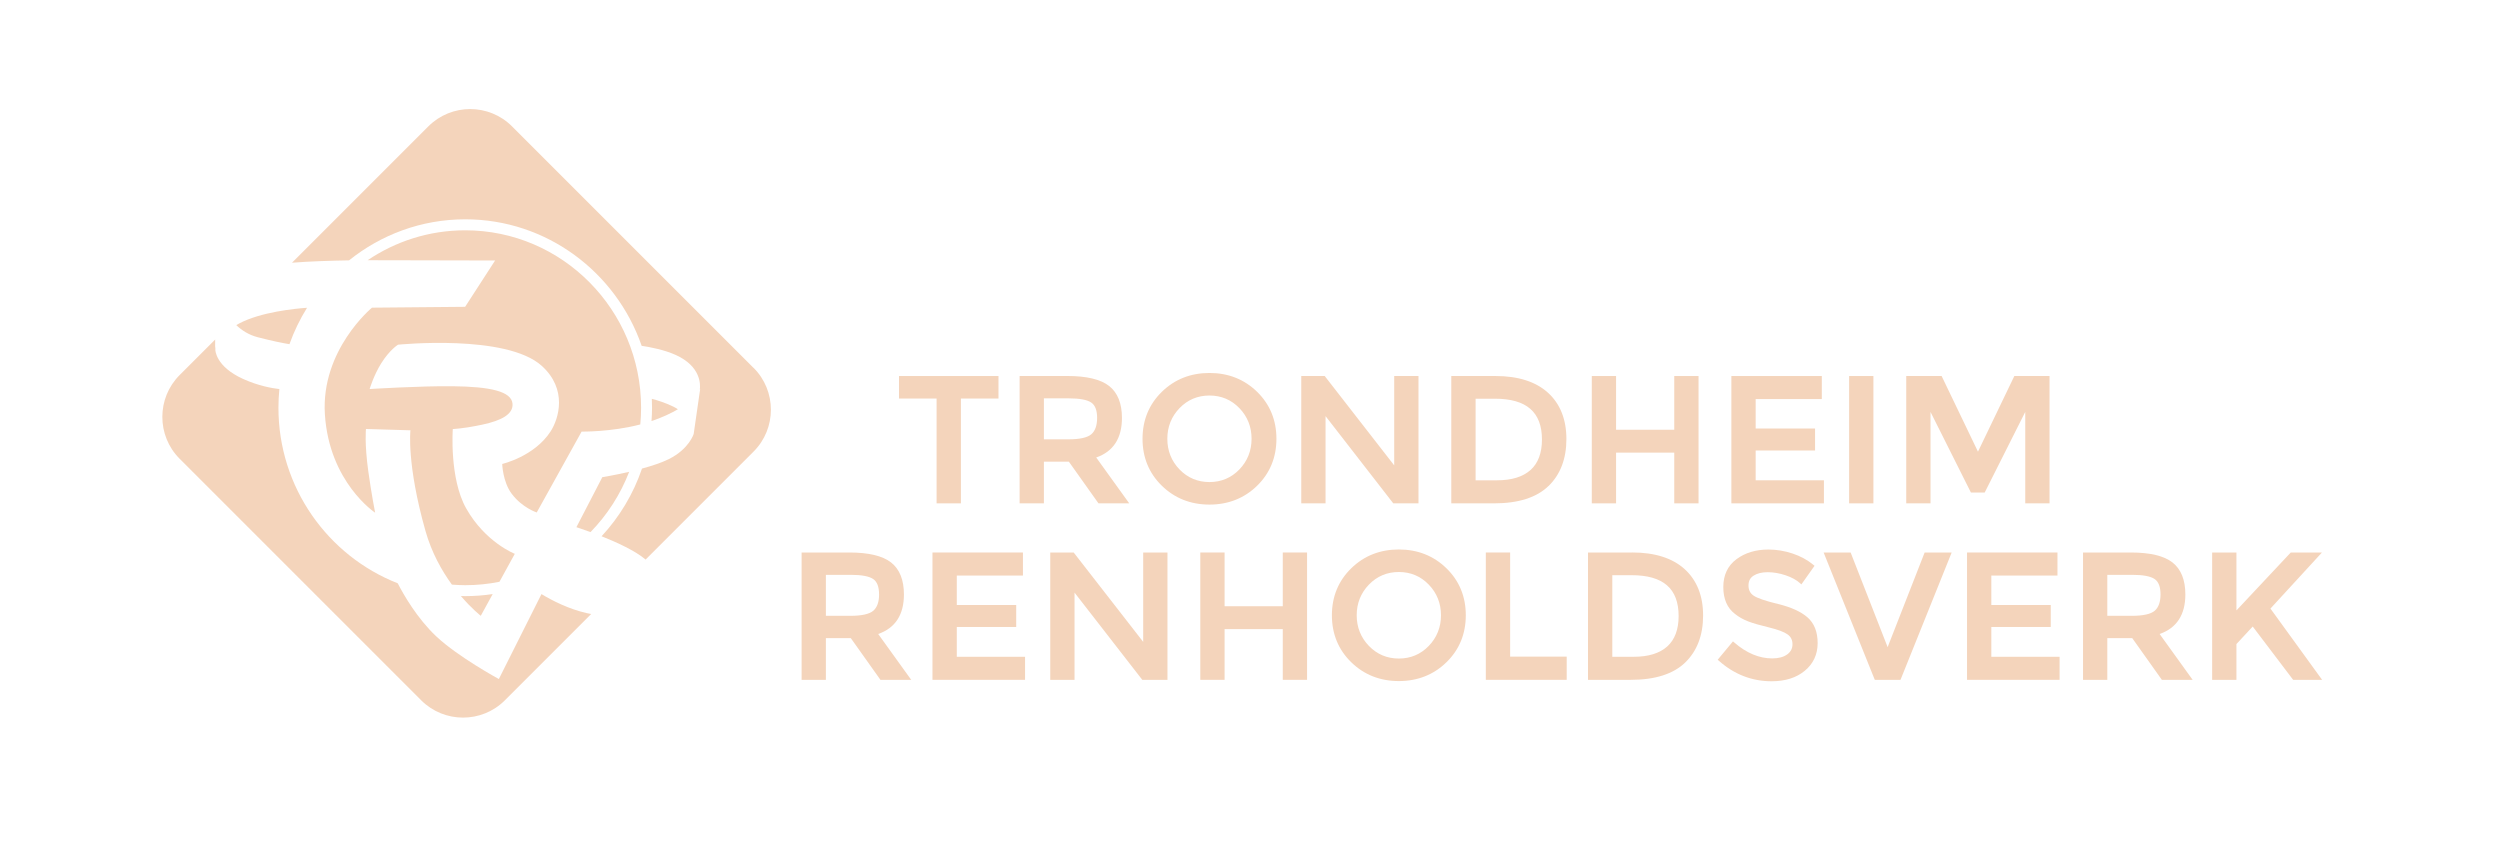 <svg xmlns="http://www.w3.org/2000/svg" id="Layer_3" viewBox="0 0 910 308"><defs><style>.cls-1{fill:#f4d4bb;}</style></defs><polygon class="cls-1" points="340.92 183.22 349.77 183.22 349.77 145.07 363.45 145.07 363.45 136.87 327.24 136.87 327.24 145.07 340.92 145.07 340.92 183.22"></polygon><path class="cls-1" d="M399.84,183.22h11.2l-12.02-16.69c6.22-2.16,9.37-7,9.37-14.4,0-5.3-1.58-9.22-4.69-11.65-3.07-2.4-8.17-3.62-15.16-3.62h-17.4v46.35h8.84v-15.17h9.08l10.78,15.17ZM399.35,152.11c0,2.75-.71,4.75-2.11,5.96-1.43,1.23-4.25,1.85-8.38,1.85h-8.88v-14.92h9.07c3.94,0,6.69.52,8.18,1.54,1.41.97,2.12,2.84,2.12,5.56Z"></path><path class="cls-1" d="M440.25,183.67c6.85,0,12.68-2.31,17.34-6.86,4.66-4.55,7.03-10.31,7.03-17.09s-2.36-12.54-7.03-17.1c-4.66-4.55-10.49-6.86-17.34-6.86s-12.68,2.31-17.34,6.86c-4.66,4.55-7.03,10.31-7.03,17.1s2.36,12.54,7.03,17.09c4.66,4.55,10.49,6.86,17.34,6.86ZM424.91,159.72c0-4.36,1.5-8.11,4.44-11.16,2.94-3.05,6.61-4.59,10.89-4.59s7.95,1.54,10.89,4.59c2.95,3.05,4.44,6.81,4.44,11.16s-1.5,8.11-4.44,11.16c-2.94,3.05-6.61,4.59-10.89,4.59s-7.95-1.55-10.89-4.59c-2.95-3.05-4.44-6.8-4.44-11.16Z"></path><polygon class="cls-1" points="507.15 183.22 516.33 183.22 516.33 136.87 507.49 136.87 507.49 169.4 482.19 136.87 473.66 136.87 473.66 183.22 482.5 183.22 482.5 151.47 506.97 182.99 507.15 183.22"></polygon><path class="cls-1" d="M563.66,176.92c4.32-4.19,6.51-9.94,6.51-17.1s-2.26-12.84-6.72-16.88c-4.44-4.02-10.86-6.07-19.07-6.07h-16.11v46.35h15.59c8.82,0,15.48-2.12,19.79-6.31ZM557.11,171.08c-2.78,2.49-6.86,3.75-12.15,3.75h-7.84v-29.7h7.01c11.53,0,17.14,4.87,17.14,14.88,0,4.88-1.4,8.6-4.15,11.07Z"></path><polygon class="cls-1" points="588.25 164.76 609.43 164.76 609.43 183.22 618.27 183.22 618.27 136.87 609.43 136.87 609.43 156.43 588.25 156.43 588.25 136.87 579.41 136.87 579.41 183.22 588.25 183.22 588.25 164.76"></polygon><polygon class="cls-1" points="663.91 174.83 639.06 174.83 639.06 163.98 660.68 163.98 660.68 155.98 639.06 155.98 639.06 145.26 663.14 145.26 663.14 136.87 630.22 136.87 630.22 183.22 663.91 183.22 663.91 174.83"></polygon><rect class="cls-1" x="673.08" y="136.87" width="8.84" height="46.35"></rect><polygon class="cls-1" points="702.71 149.95 717.41 179.28 722.43 179.28 737.19 149.94 737.19 183.22 746.03 183.22 746.03 136.87 733.22 136.87 719.98 164.41 706.75 136.87 693.87 136.87 693.87 183.22 702.71 183.22 702.71 149.95"></polygon><path class="cls-1" d="M329.03,216.38c0-5.3-1.58-9.22-4.69-11.65-3.07-2.4-8.17-3.62-15.16-3.62h-17.4v46.35h8.84v-15.17h9.08l10.78,15.17h11.2l-12.02-16.69c6.22-2.16,9.37-7,9.37-14.4ZM319.99,216.35c0,2.75-.71,4.75-2.11,5.96-1.43,1.23-4.25,1.85-8.38,1.85h-8.88v-14.92h9.07c3.94,0,6.69.52,8.17,1.54,1.41.97,2.12,2.85,2.12,5.57Z"></path><polygon class="cls-1" points="348.27 228.22 369.9 228.22 369.9 220.22 348.27 220.22 348.27 209.5 372.35 209.5 372.35 201.11 339.42 201.11 339.42 247.46 373.12 247.46 373.12 239.07 348.27 239.07 348.27 228.22"></polygon><polygon class="cls-1" points="416.12 233.64 390.82 201.11 382.29 201.11 382.29 247.46 391.13 247.46 391.13 215.71 415.79 247.46 424.96 247.46 424.96 201.11 416.12 201.11 416.12 233.64"></polygon><polygon class="cls-1" points="466.93 220.67 445.75 220.67 445.75 201.11 436.91 201.11 436.91 247.46 445.75 247.46 445.75 229 466.93 229 466.93 247.46 475.77 247.46 475.77 201.11 466.93 201.11 466.93 220.67"></polygon><path class="cls-1" d="M509.18,200.01c-6.85,0-12.69,2.31-17.34,6.86-4.66,4.55-7.03,10.3-7.03,17.09s2.36,12.54,7.03,17.09c4.66,4.55,10.49,6.86,17.34,6.86s12.68-2.31,17.34-6.86c4.66-4.55,7.03-10.3,7.03-17.09s-2.36-12.54-7.03-17.09c-4.66-4.55-10.49-6.86-17.34-6.86ZM524.52,223.96c0,4.35-1.5,8.11-4.45,11.16-2.94,3.05-6.61,4.59-10.89,4.59s-7.95-1.54-10.89-4.59c-2.95-3.05-4.45-6.81-4.45-11.16s1.5-8.11,4.45-11.16c2.94-3.05,6.6-4.59,10.89-4.59s7.95,1.54,10.89,4.59c2.95,3.05,4.45,6.81,4.45,11.16Z"></path><polygon class="cls-1" points="549.69 201.11 540.84 201.11 540.84 247.46 570.28 247.46 570.28 239.01 549.69 239.01 549.69 201.11"></polygon><path class="cls-1" d="M594.14,201.11h-16.11v46.35h15.59c8.82,0,15.48-2.12,19.8-6.31,4.32-4.19,6.51-9.94,6.51-17.1s-2.26-12.84-6.72-16.89c-4.44-4.02-10.86-6.06-19.07-6.06ZM611.02,224.25c0,4.88-1.4,8.6-4.15,11.07-2.78,2.49-6.86,3.75-12.15,3.75h-7.84v-29.7h7c11.54,0,17.14,4.87,17.14,14.88Z"></path><path class="cls-1" d="M657.9,224.69c-2.41-2.08-6.02-3.71-10.72-4.84-4.53-1.1-7.52-2.12-8.87-3.04-1.25-.85-1.86-2.06-1.86-3.69s.6-2.79,1.85-3.58c1.31-.84,3.04-1.26,5.13-1.26s4.34.38,6.55,1.13c2.19.74,3.94,1.7,5.21,2.85l.51.46,4.79-6.77-.44-.36c-2.12-1.76-4.66-3.15-7.56-4.11-2.89-.96-5.84-1.45-8.78-1.45-4.59,0-8.5,1.18-11.63,3.51-3.19,2.37-4.8,5.78-4.8,10.14s1.43,7.65,4.23,9.77c1.37,1.11,2.97,2.02,4.75,2.71,1.75.68,4.25,1.41,7.63,2.22,3.22.78,5.51,1.63,6.79,2.55,1.2.86,1.78,2.02,1.78,3.57s-.63,2.76-1.91,3.7c-1.33.97-3.17,1.46-5.48,1.46-4.73,0-9.38-1.95-13.8-5.79l-.47-.41-5.56,6.68.44.39c5.56,4.94,12.01,7.45,19.19,7.45,4.95,0,9.01-1.28,12.07-3.82,3.1-2.56,4.68-5.95,4.68-10.06s-1.25-7.27-3.73-9.41Z"></path><polygon class="cls-1" points="687.1 235.56 673.63 201.11 663.8 201.11 682.27 247.08 682.43 247.46 691.78 247.46 710.41 201.11 700.57 201.11 687.1 235.56"></polygon><polygon class="cls-1" points="724.84 228.22 746.47 228.22 746.47 220.22 724.84 220.22 724.84 209.5 748.92 209.5 748.92 201.11 716 201.11 716 247.46 749.69 247.46 749.69 239.07 724.84 239.07 724.84 228.22"></polygon><path class="cls-1" d="M795.47,216.38c0-5.3-1.58-9.22-4.69-11.65-3.07-2.4-8.17-3.62-15.16-3.62h-17.4v46.35h8.84v-15.17h9.08l10.78,15.17h11.2l-12.02-16.69c6.22-2.16,9.37-7,9.37-14.4ZM786.43,216.35c0,2.75-.71,4.75-2.11,5.96-1.43,1.23-4.25,1.85-8.38,1.85h-8.88v-14.92h9.07c3.94,0,6.69.52,8.17,1.54,1.41.97,2.13,2.85,2.13,5.57Z"></path><polygon class="cls-1" points="826.44 221.52 845.19 201.11 833.84 201.11 814.06 222.19 814.06 201.11 805.22 201.11 805.22 247.46 814.06 247.46 814.06 234.44 819.99 228.05 834.52 247.22 834.71 247.46 845.25 247.46 826.44 221.52"></polygon><path class="cls-1" d="M135.4,111.99s-18.64,15.38-17.14,38.84c1.59,24.79,18.29,35.79,18.29,35.79,0,0-1.37-6.96-2.49-15.07-1.41-10.17-.85-15.4-.85-15.4l16.19.48s-1.45,12.17,5.48,36.65c2.25,7.94,5.97,14.51,9.61,19.52,1.61.12,3.23.21,4.86.21,4.26,0,8.42-.43,12.45-1.24l5.59-10.18s-10.76-4.18-17.72-16.57c-6.15-10.94-4.85-28.85-4.85-28.85,0,0,3.81-.12,10.79-1.61,6.98-1.49,11.24-3.82,10.95-7.58-.35-4.57-8.26-6.24-21.8-6.39-11.9-.13-30.21,1.02-30.21,1.02,0,0,1.47-4.97,4.2-9.34,3.1-4.96,6.14-6.8,6.14-6.8,0,0,39.37-3.99,52.31,7.7,9.44,8.53,6.25,19.19,3.19,23.91-5.91,9.1-17.58,11.8-17.58,11.8,0,0,.17,6.45,3.42,10.81,3.8,5.11,9.14,6.85,9.14,6.85l16.34-29.44s10.67.19,21.36-2.6c.19-2,.29-4.03.29-6.08,0-35.61-28.72-64.59-64.02-64.59-13.13,0-25.35,4.02-35.52,10.89,4.23-.02,7,.01,7,.01l39.4.09-10.91,16.86-33.92.31Z"></path><path class="cls-1" d="M197.1,216.24l-15.52,30.93s-14.81-8.04-22.76-15.51c-7.06-6.63-12-15.37-14.05-19.34-25.38-9.96-43.42-34.84-43.42-63.91,0-2.29.12-4.56.34-6.79-2.65-.3-7.64-1.17-13.21-3.69-10.04-4.54-10.09-10.54-10.09-10.54l.19-1.38c-.2.64-.26,1.13-.28,1.41v.28s0-.1,0-.28l.02-3.83-12.93,12.93c-8.4,8.4-8.4,22.07,0,30.47l87.92,87.92c8.4,8.4,22.07,8.4,30.47,0l31.41-31.41c-.53-.1-1.07-.2-1.65-.33-6.54-1.48-12.49-4.53-16.45-6.92Z"></path><path class="cls-1" d="M237.72,153.08c3.75-1.33,6.7-2.74,9.02-4.1-.48-.34-1-.65-1.59-.94-3-1.44-5.84-2.33-7.89-2.87.05,1.07.08,2.15.08,3.24,0,1.63-.08,3.25-.19,4.85.19-.06.37-.12.56-.19Z"></path><path class="cls-1" d="M87.01,117.77c-.36.19-.68.38-1.01.57,2.01,1.92,4.57,3.57,7.81,4.41,5.53,1.43,9.22,2.16,11.55,2.53,1.67-4.67,3.82-9.11,6.4-13.25-4.44.31-16.82,1.53-24.74,5.73Z"></path><path class="cls-1" d="M219.24,173.7l-9.43,18.2s2.1.67,5.14,1.78c6.06-6.22,10.88-13.67,14.07-21.94-5.36,1.24-9.78,1.95-9.78,1.95Z"></path><path class="cls-1" d="M274.3,133.92l-87.92-87.92c-4.2-4.2-9.72-6.3-15.23-6.3s-11.03,2.1-15.23,6.3l-49.63,49.63c6.57-.52,14.29-.75,20.77-.86,11.62-9.34,26.32-14.94,42.29-14.94,29.68,0,54.96,19.28,64.22,46.06,3.22.47,8.16,1.43,12.27,3.26,9.36,4.18,9.15,10.87,8.89,12.72.09-.16.13-.25.13-.25l-2.36,16.36s-1.67,5.44-8.98,9.1c-2.66,1.33-6.24,2.51-9.83,3.48-3.15,9.26-8.21,17.64-14.71,24.64,5.57,2.22,12.3,5.3,16.02,8.48l39.31-39.31c8.4-8.4,8.4-22.07,0-30.47Z"></path><path class="cls-1" d="M167.75,216.94c4.01,4.7,7.25,7.21,7.25,7.21l4.34-7.91c-3.26.49-6.6.75-9.99.75-.54,0-1.07-.03-1.6-.04Z"></path></svg>